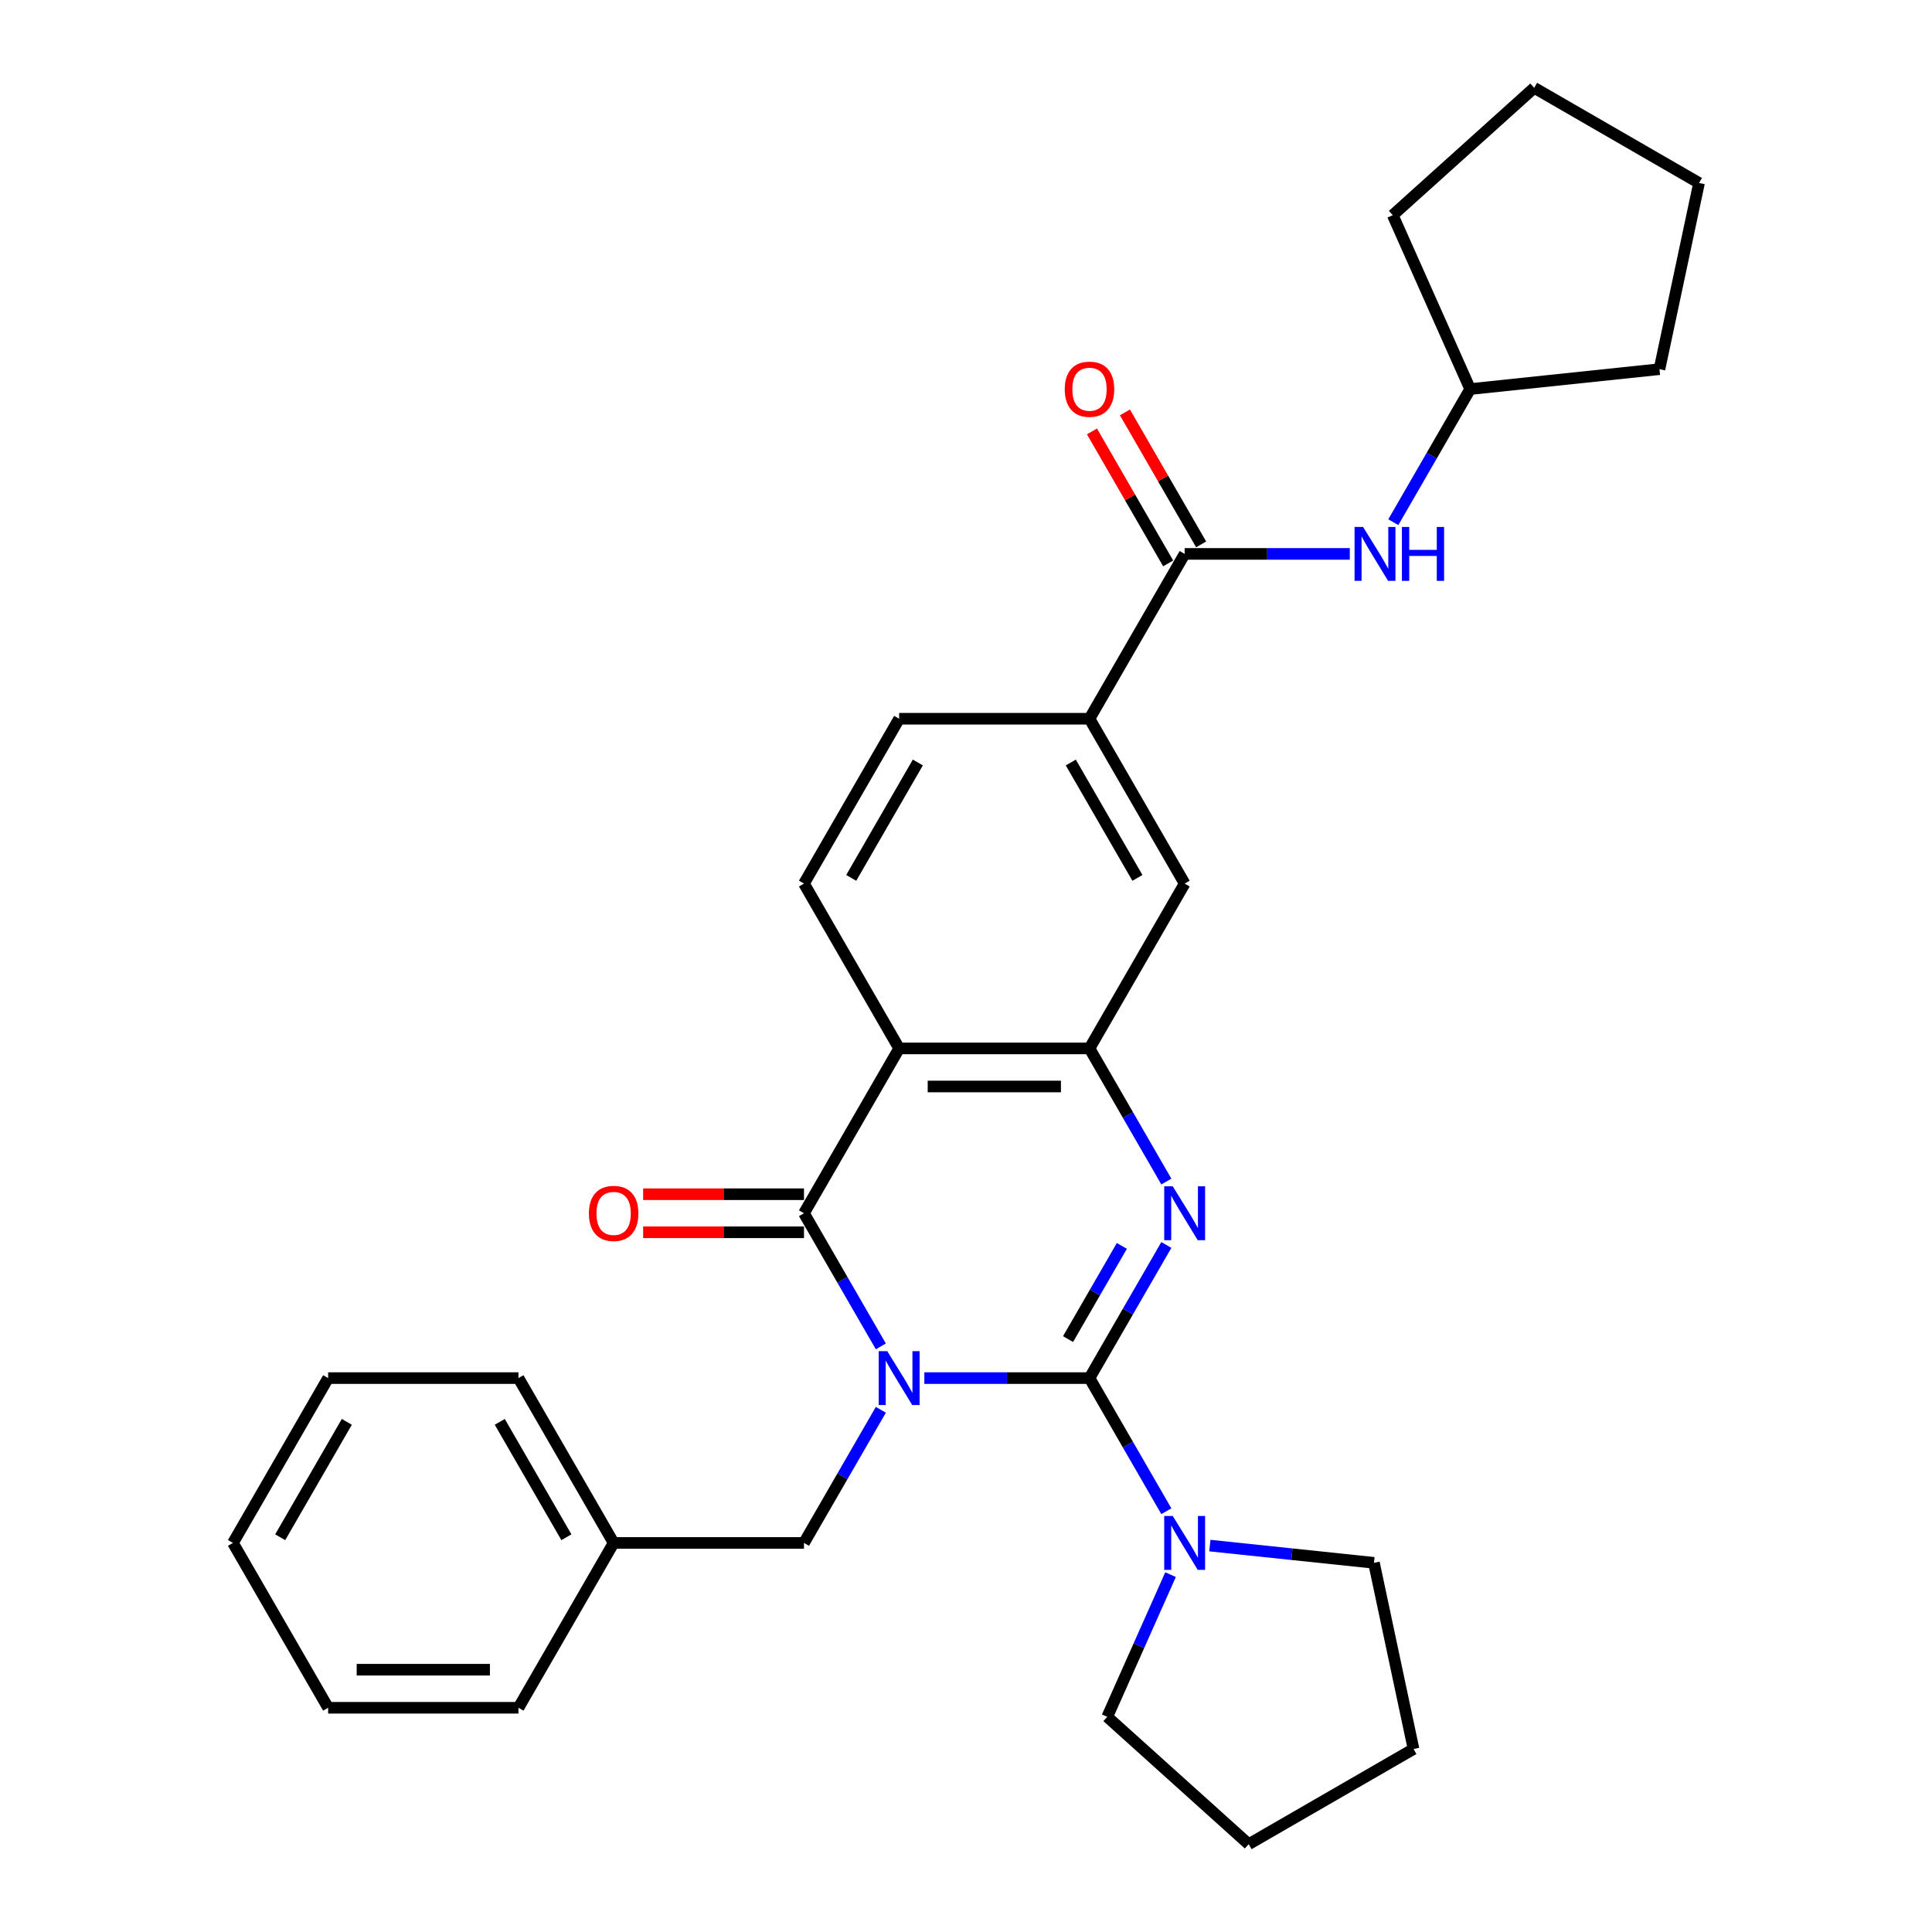 <?xml version='1.0' encoding='iso-8859-1'?>
<svg version='1.1' baseProfile='full'
              xmlns='http://www.w3.org/2000/svg'
                      xmlns:rdkit='http://www.rdkit.org/xml'
                      xmlns:xlink='http://www.w3.org/1999/xlink'
                  xml:space='preserve'
width='1000px' height='1000px' viewBox='0 0 1000 1000'>
<!-- END OF HEADER -->
<rect style='opacity:1.0;fill:#FFFFFF;stroke:none' width='1000' height='1000' x='0' y='0'> </rect>
<path class='bond-0' d='M 478.442,713.301 L 521.18,713.301' style='fill:none;fill-rule:evenodd;stroke:#0000FF;stroke-width:6px;stroke-linecap:butt;stroke-linejoin:miter;stroke-opacity:1' />
<path class='bond-0' d='M 521.18,713.301 L 563.918,713.301' style='fill:none;fill-rule:evenodd;stroke:#000000;stroke-width:6px;stroke-linecap:butt;stroke-linejoin:miter;stroke-opacity:1' />
<path class='bond-1' d='M 455.922,696.887 L 436.03,662.434' style='fill:none;fill-rule:evenodd;stroke:#0000FF;stroke-width:6px;stroke-linecap:butt;stroke-linejoin:miter;stroke-opacity:1' />
<path class='bond-1' d='M 436.03,662.434 L 416.139,627.98' style='fill:none;fill-rule:evenodd;stroke:#000000;stroke-width:6px;stroke-linecap:butt;stroke-linejoin:miter;stroke-opacity:1' />
<path class='bond-7' d='M 455.922,729.714 L 436.03,764.168' style='fill:none;fill-rule:evenodd;stroke:#0000FF;stroke-width:6px;stroke-linecap:butt;stroke-linejoin:miter;stroke-opacity:1' />
<path class='bond-7' d='M 436.03,764.168 L 416.139,798.621' style='fill:none;fill-rule:evenodd;stroke:#000000;stroke-width:6px;stroke-linecap:butt;stroke-linejoin:miter;stroke-opacity:1' />
<path class='bond-2' d='M 563.918,713.301 L 583.809,678.847' style='fill:none;fill-rule:evenodd;stroke:#000000;stroke-width:6px;stroke-linecap:butt;stroke-linejoin:miter;stroke-opacity:1' />
<path class='bond-2' d='M 583.809,678.847 L 603.701,644.394' style='fill:none;fill-rule:evenodd;stroke:#0000FF;stroke-width:6px;stroke-linecap:butt;stroke-linejoin:miter;stroke-opacity:1' />
<path class='bond-2' d='M 552.821,693.113 L 566.745,668.995' style='fill:none;fill-rule:evenodd;stroke:#000000;stroke-width:6px;stroke-linecap:butt;stroke-linejoin:miter;stroke-opacity:1' />
<path class='bond-2' d='M 566.745,668.995 L 580.67,644.878' style='fill:none;fill-rule:evenodd;stroke:#0000FF;stroke-width:6px;stroke-linecap:butt;stroke-linejoin:miter;stroke-opacity:1' />
<path class='bond-5' d='M 563.918,713.301 L 583.809,747.754' style='fill:none;fill-rule:evenodd;stroke:#000000;stroke-width:6px;stroke-linecap:butt;stroke-linejoin:miter;stroke-opacity:1' />
<path class='bond-5' d='M 583.809,747.754 L 603.701,782.208' style='fill:none;fill-rule:evenodd;stroke:#0000FF;stroke-width:6px;stroke-linecap:butt;stroke-linejoin:miter;stroke-opacity:1' />
<path class='bond-3' d='M 416.139,627.98 L 465.398,542.66' style='fill:none;fill-rule:evenodd;stroke:#000000;stroke-width:6px;stroke-linecap:butt;stroke-linejoin:miter;stroke-opacity:1' />
<path class='bond-12' d='M 416.139,618.129 L 374.514,618.129' style='fill:none;fill-rule:evenodd;stroke:#000000;stroke-width:6px;stroke-linecap:butt;stroke-linejoin:miter;stroke-opacity:1' />
<path class='bond-12' d='M 374.514,618.129 L 332.89,618.129' style='fill:none;fill-rule:evenodd;stroke:#FF0000;stroke-width:6px;stroke-linecap:butt;stroke-linejoin:miter;stroke-opacity:1' />
<path class='bond-12' d='M 416.139,637.832 L 374.514,637.832' style='fill:none;fill-rule:evenodd;stroke:#000000;stroke-width:6px;stroke-linecap:butt;stroke-linejoin:miter;stroke-opacity:1' />
<path class='bond-12' d='M 374.514,637.832 L 332.89,637.832' style='fill:none;fill-rule:evenodd;stroke:#FF0000;stroke-width:6px;stroke-linecap:butt;stroke-linejoin:miter;stroke-opacity:1' />
<path class='bond-30' d='M 603.701,611.567 L 583.809,577.114' style='fill:none;fill-rule:evenodd;stroke:#0000FF;stroke-width:6px;stroke-linecap:butt;stroke-linejoin:miter;stroke-opacity:1' />
<path class='bond-30' d='M 583.809,577.114 L 563.918,542.66' style='fill:none;fill-rule:evenodd;stroke:#000000;stroke-width:6px;stroke-linecap:butt;stroke-linejoin:miter;stroke-opacity:1' />
<path class='bond-4' d='M 465.398,542.66 L 563.918,542.66' style='fill:none;fill-rule:evenodd;stroke:#000000;stroke-width:6px;stroke-linecap:butt;stroke-linejoin:miter;stroke-opacity:1' />
<path class='bond-4' d='M 480.176,562.364 L 549.14,562.364' style='fill:none;fill-rule:evenodd;stroke:#000000;stroke-width:6px;stroke-linecap:butt;stroke-linejoin:miter;stroke-opacity:1' />
<path class='bond-10' d='M 465.398,542.66 L 416.139,457.34' style='fill:none;fill-rule:evenodd;stroke:#000000;stroke-width:6px;stroke-linecap:butt;stroke-linejoin:miter;stroke-opacity:1' />
<path class='bond-9' d='M 563.918,542.66 L 613.177,457.34' style='fill:none;fill-rule:evenodd;stroke:#000000;stroke-width:6px;stroke-linecap:butt;stroke-linejoin:miter;stroke-opacity:1' />
<path class='bond-17' d='M 626.221,799.992 L 668.689,804.456' style='fill:none;fill-rule:evenodd;stroke:#0000FF;stroke-width:6px;stroke-linecap:butt;stroke-linejoin:miter;stroke-opacity:1' />
<path class='bond-17' d='M 668.689,804.456 L 711.157,808.919' style='fill:none;fill-rule:evenodd;stroke:#000000;stroke-width:6px;stroke-linecap:butt;stroke-linejoin:miter;stroke-opacity:1' />
<path class='bond-18' d='M 605.87,815.034 L 589.488,851.829' style='fill:none;fill-rule:evenodd;stroke:#0000FF;stroke-width:6px;stroke-linecap:butt;stroke-linejoin:miter;stroke-opacity:1' />
<path class='bond-18' d='M 589.488,851.829 L 573.106,888.623' style='fill:none;fill-rule:evenodd;stroke:#000000;stroke-width:6px;stroke-linecap:butt;stroke-linejoin:miter;stroke-opacity:1' />
<path class='bond-6' d='M 613.177,286.699 L 563.918,372.02' style='fill:none;fill-rule:evenodd;stroke:#000000;stroke-width:6px;stroke-linecap:butt;stroke-linejoin:miter;stroke-opacity:1' />
<path class='bond-11' d='M 613.177,286.699 L 655.915,286.699' style='fill:none;fill-rule:evenodd;stroke:#000000;stroke-width:6px;stroke-linecap:butt;stroke-linejoin:miter;stroke-opacity:1' />
<path class='bond-11' d='M 655.915,286.699 L 698.653,286.699' style='fill:none;fill-rule:evenodd;stroke:#0000FF;stroke-width:6px;stroke-linecap:butt;stroke-linejoin:miter;stroke-opacity:1' />
<path class='bond-13' d='M 621.709,281.773 L 601.988,247.615' style='fill:none;fill-rule:evenodd;stroke:#000000;stroke-width:6px;stroke-linecap:butt;stroke-linejoin:miter;stroke-opacity:1' />
<path class='bond-13' d='M 601.988,247.615 L 582.267,213.457' style='fill:none;fill-rule:evenodd;stroke:#FF0000;stroke-width:6px;stroke-linecap:butt;stroke-linejoin:miter;stroke-opacity:1' />
<path class='bond-13' d='M 604.645,291.625 L 584.924,257.467' style='fill:none;fill-rule:evenodd;stroke:#000000;stroke-width:6px;stroke-linecap:butt;stroke-linejoin:miter;stroke-opacity:1' />
<path class='bond-13' d='M 584.924,257.467 L 565.203,223.309' style='fill:none;fill-rule:evenodd;stroke:#FF0000;stroke-width:6px;stroke-linecap:butt;stroke-linejoin:miter;stroke-opacity:1' />
<path class='bond-15' d='M 416.139,798.621 L 317.619,798.621' style='fill:none;fill-rule:evenodd;stroke:#000000;stroke-width:6px;stroke-linecap:butt;stroke-linejoin:miter;stroke-opacity:1' />
<path class='bond-8' d='M 563.918,372.02 L 465.398,372.02' style='fill:none;fill-rule:evenodd;stroke:#000000;stroke-width:6px;stroke-linecap:butt;stroke-linejoin:miter;stroke-opacity:1' />
<path class='bond-31' d='M 563.918,372.02 L 613.177,457.34' style='fill:none;fill-rule:evenodd;stroke:#000000;stroke-width:6px;stroke-linecap:butt;stroke-linejoin:miter;stroke-opacity:1' />
<path class='bond-31' d='M 554.243,394.67 L 588.724,454.394' style='fill:none;fill-rule:evenodd;stroke:#000000;stroke-width:6px;stroke-linecap:butt;stroke-linejoin:miter;stroke-opacity:1' />
<path class='bond-14' d='M 416.139,457.34 L 465.398,372.02' style='fill:none;fill-rule:evenodd;stroke:#000000;stroke-width:6px;stroke-linecap:butt;stroke-linejoin:miter;stroke-opacity:1' />
<path class='bond-14' d='M 440.592,454.394 L 475.073,394.67' style='fill:none;fill-rule:evenodd;stroke:#000000;stroke-width:6px;stroke-linecap:butt;stroke-linejoin:miter;stroke-opacity:1' />
<path class='bond-16' d='M 721.173,270.286 L 741.065,235.832' style='fill:none;fill-rule:evenodd;stroke:#0000FF;stroke-width:6px;stroke-linecap:butt;stroke-linejoin:miter;stroke-opacity:1' />
<path class='bond-16' d='M 741.065,235.832 L 760.957,201.379' style='fill:none;fill-rule:evenodd;stroke:#000000;stroke-width:6px;stroke-linecap:butt;stroke-linejoin:miter;stroke-opacity:1' />
<path class='bond-19' d='M 317.619,798.621 L 268.359,713.301' style='fill:none;fill-rule:evenodd;stroke:#000000;stroke-width:6px;stroke-linecap:butt;stroke-linejoin:miter;stroke-opacity:1' />
<path class='bond-19' d='M 293.166,795.675 L 258.684,735.951' style='fill:none;fill-rule:evenodd;stroke:#000000;stroke-width:6px;stroke-linecap:butt;stroke-linejoin:miter;stroke-opacity:1' />
<path class='bond-20' d='M 317.619,798.621 L 268.359,883.941' style='fill:none;fill-rule:evenodd;stroke:#000000;stroke-width:6px;stroke-linecap:butt;stroke-linejoin:miter;stroke-opacity:1' />
<path class='bond-21' d='M 760.957,201.379 L 720.885,111.377' style='fill:none;fill-rule:evenodd;stroke:#000000;stroke-width:6px;stroke-linecap:butt;stroke-linejoin:miter;stroke-opacity:1' />
<path class='bond-22' d='M 760.957,201.379 L 858.936,191.081' style='fill:none;fill-rule:evenodd;stroke:#000000;stroke-width:6px;stroke-linecap:butt;stroke-linejoin:miter;stroke-opacity:1' />
<path class='bond-23' d='M 711.157,808.919 L 731.641,905.286' style='fill:none;fill-rule:evenodd;stroke:#000000;stroke-width:6px;stroke-linecap:butt;stroke-linejoin:miter;stroke-opacity:1' />
<path class='bond-24' d='M 573.106,888.623 L 646.32,954.545' style='fill:none;fill-rule:evenodd;stroke:#000000;stroke-width:6px;stroke-linecap:butt;stroke-linejoin:miter;stroke-opacity:1' />
<path class='bond-26' d='M 268.359,713.301 L 169.84,713.301' style='fill:none;fill-rule:evenodd;stroke:#000000;stroke-width:6px;stroke-linecap:butt;stroke-linejoin:miter;stroke-opacity:1' />
<path class='bond-25' d='M 268.359,883.941 L 169.84,883.941' style='fill:none;fill-rule:evenodd;stroke:#000000;stroke-width:6px;stroke-linecap:butt;stroke-linejoin:miter;stroke-opacity:1' />
<path class='bond-25' d='M 253.582,864.238 L 184.618,864.238' style='fill:none;fill-rule:evenodd;stroke:#000000;stroke-width:6px;stroke-linecap:butt;stroke-linejoin:miter;stroke-opacity:1' />
<path class='bond-28' d='M 720.885,111.377 L 794.099,45.455' style='fill:none;fill-rule:evenodd;stroke:#000000;stroke-width:6px;stroke-linecap:butt;stroke-linejoin:miter;stroke-opacity:1' />
<path class='bond-27' d='M 858.936,191.081 L 879.42,94.714' style='fill:none;fill-rule:evenodd;stroke:#000000;stroke-width:6px;stroke-linecap:butt;stroke-linejoin:miter;stroke-opacity:1' />
<path class='bond-32' d='M 731.641,905.286 L 646.32,954.545' style='fill:none;fill-rule:evenodd;stroke:#000000;stroke-width:6px;stroke-linecap:butt;stroke-linejoin:miter;stroke-opacity:1' />
<path class='bond-29' d='M 169.84,883.941 L 120.58,798.621' style='fill:none;fill-rule:evenodd;stroke:#000000;stroke-width:6px;stroke-linecap:butt;stroke-linejoin:miter;stroke-opacity:1' />
<path class='bond-33' d='M 169.84,713.301 L 120.58,798.621' style='fill:none;fill-rule:evenodd;stroke:#000000;stroke-width:6px;stroke-linecap:butt;stroke-linejoin:miter;stroke-opacity:1' />
<path class='bond-33' d='M 179.515,735.951 L 145.033,795.675' style='fill:none;fill-rule:evenodd;stroke:#000000;stroke-width:6px;stroke-linecap:butt;stroke-linejoin:miter;stroke-opacity:1' />
<path class='bond-34' d='M 879.42,94.714 L 794.099,45.455' style='fill:none;fill-rule:evenodd;stroke:#000000;stroke-width:6px;stroke-linecap:butt;stroke-linejoin:miter;stroke-opacity:1' />
<path  class='atom-0' d='M 459.231 699.35
L 468.374 714.128
Q 469.28 715.586, 470.738 718.227
Q 472.196 720.867, 472.275 721.025
L 472.275 699.35
L 475.979 699.35
L 475.979 727.251
L 472.157 727.251
L 462.344 711.094
Q 461.201 709.202, 459.98 707.035
Q 458.798 704.868, 458.443 704.198
L 458.443 727.251
L 454.817 727.251
L 454.817 699.35
L 459.231 699.35
' fill='#0000FF'/>
<path  class='atom-3' d='M 607.01 614.03
L 616.153 628.808
Q 617.059 630.266, 618.517 632.906
Q 619.975 635.547, 620.054 635.704
L 620.054 614.03
L 623.758 614.03
L 623.758 641.931
L 619.936 641.931
L 610.123 625.774
Q 608.981 623.882, 607.759 621.715
Q 606.577 619.547, 606.222 618.877
L 606.222 641.931
L 602.596 641.931
L 602.596 614.03
L 607.01 614.03
' fill='#0000FF'/>
<path  class='atom-6' d='M 607.01 784.671
L 616.153 799.449
Q 617.059 800.907, 618.517 803.547
Q 619.975 806.187, 620.054 806.345
L 620.054 784.671
L 623.758 784.671
L 623.758 812.571
L 619.936 812.571
L 610.123 796.414
Q 608.981 794.523, 607.759 792.355
Q 606.577 790.188, 606.222 789.518
L 606.222 812.571
L 602.596 812.571
L 602.596 784.671
L 607.01 784.671
' fill='#0000FF'/>
<path  class='atom-12' d='M 705.53 272.749
L 714.672 287.527
Q 715.579 288.985, 717.037 291.625
Q 718.495 294.265, 718.574 294.423
L 718.574 272.749
L 722.278 272.749
L 722.278 300.65
L 718.455 300.65
L 708.643 284.492
Q 707.5 282.601, 706.278 280.433
Q 705.096 278.266, 704.741 277.596
L 704.741 300.65
L 701.116 300.65
L 701.116 272.749
L 705.53 272.749
' fill='#0000FF'/>
<path  class='atom-12' d='M 725.628 272.749
L 729.411 272.749
L 729.411 284.611
L 743.676 284.611
L 743.676 272.749
L 747.459 272.749
L 747.459 300.65
L 743.676 300.65
L 743.676 287.763
L 729.411 287.763
L 729.411 300.65
L 725.628 300.65
L 725.628 272.749
' fill='#0000FF'/>
<path  class='atom-13' d='M 304.812 628.059
Q 304.812 621.36, 308.122 617.616
Q 311.432 613.873, 317.619 613.873
Q 323.806 613.873, 327.116 617.616
Q 330.427 621.36, 330.427 628.059
Q 330.427 634.837, 327.077 638.699
Q 323.727 642.522, 317.619 642.522
Q 311.472 642.522, 308.122 638.699
Q 304.812 634.877, 304.812 628.059
M 317.619 639.369
Q 321.875 639.369, 324.161 636.532
Q 326.486 633.655, 326.486 628.059
Q 326.486 622.582, 324.161 619.823
Q 321.875 617.025, 317.619 617.025
Q 313.363 617.025, 311.038 619.784
Q 308.752 622.542, 308.752 628.059
Q 308.752 633.695, 311.038 636.532
Q 313.363 639.369, 317.619 639.369
' fill='#FF0000'/>
<path  class='atom-14' d='M 551.11 201.458
Q 551.11 194.758, 554.42 191.015
Q 557.731 187.271, 563.918 187.271
Q 570.105 187.271, 573.415 191.015
Q 576.725 194.758, 576.725 201.458
Q 576.725 208.236, 573.376 212.098
Q 570.026 215.92, 563.918 215.92
Q 557.77 215.92, 554.42 212.098
Q 551.11 208.275, 551.11 201.458
M 563.918 212.768
Q 568.174 212.768, 570.459 209.93
Q 572.784 207.054, 572.784 201.458
Q 572.784 195.98, 570.459 193.221
Q 568.174 190.424, 563.918 190.424
Q 559.662 190.424, 557.337 193.182
Q 555.051 195.941, 555.051 201.458
Q 555.051 207.093, 557.337 209.93
Q 559.662 212.768, 563.918 212.768
' fill='#FF0000'/>
</svg>
